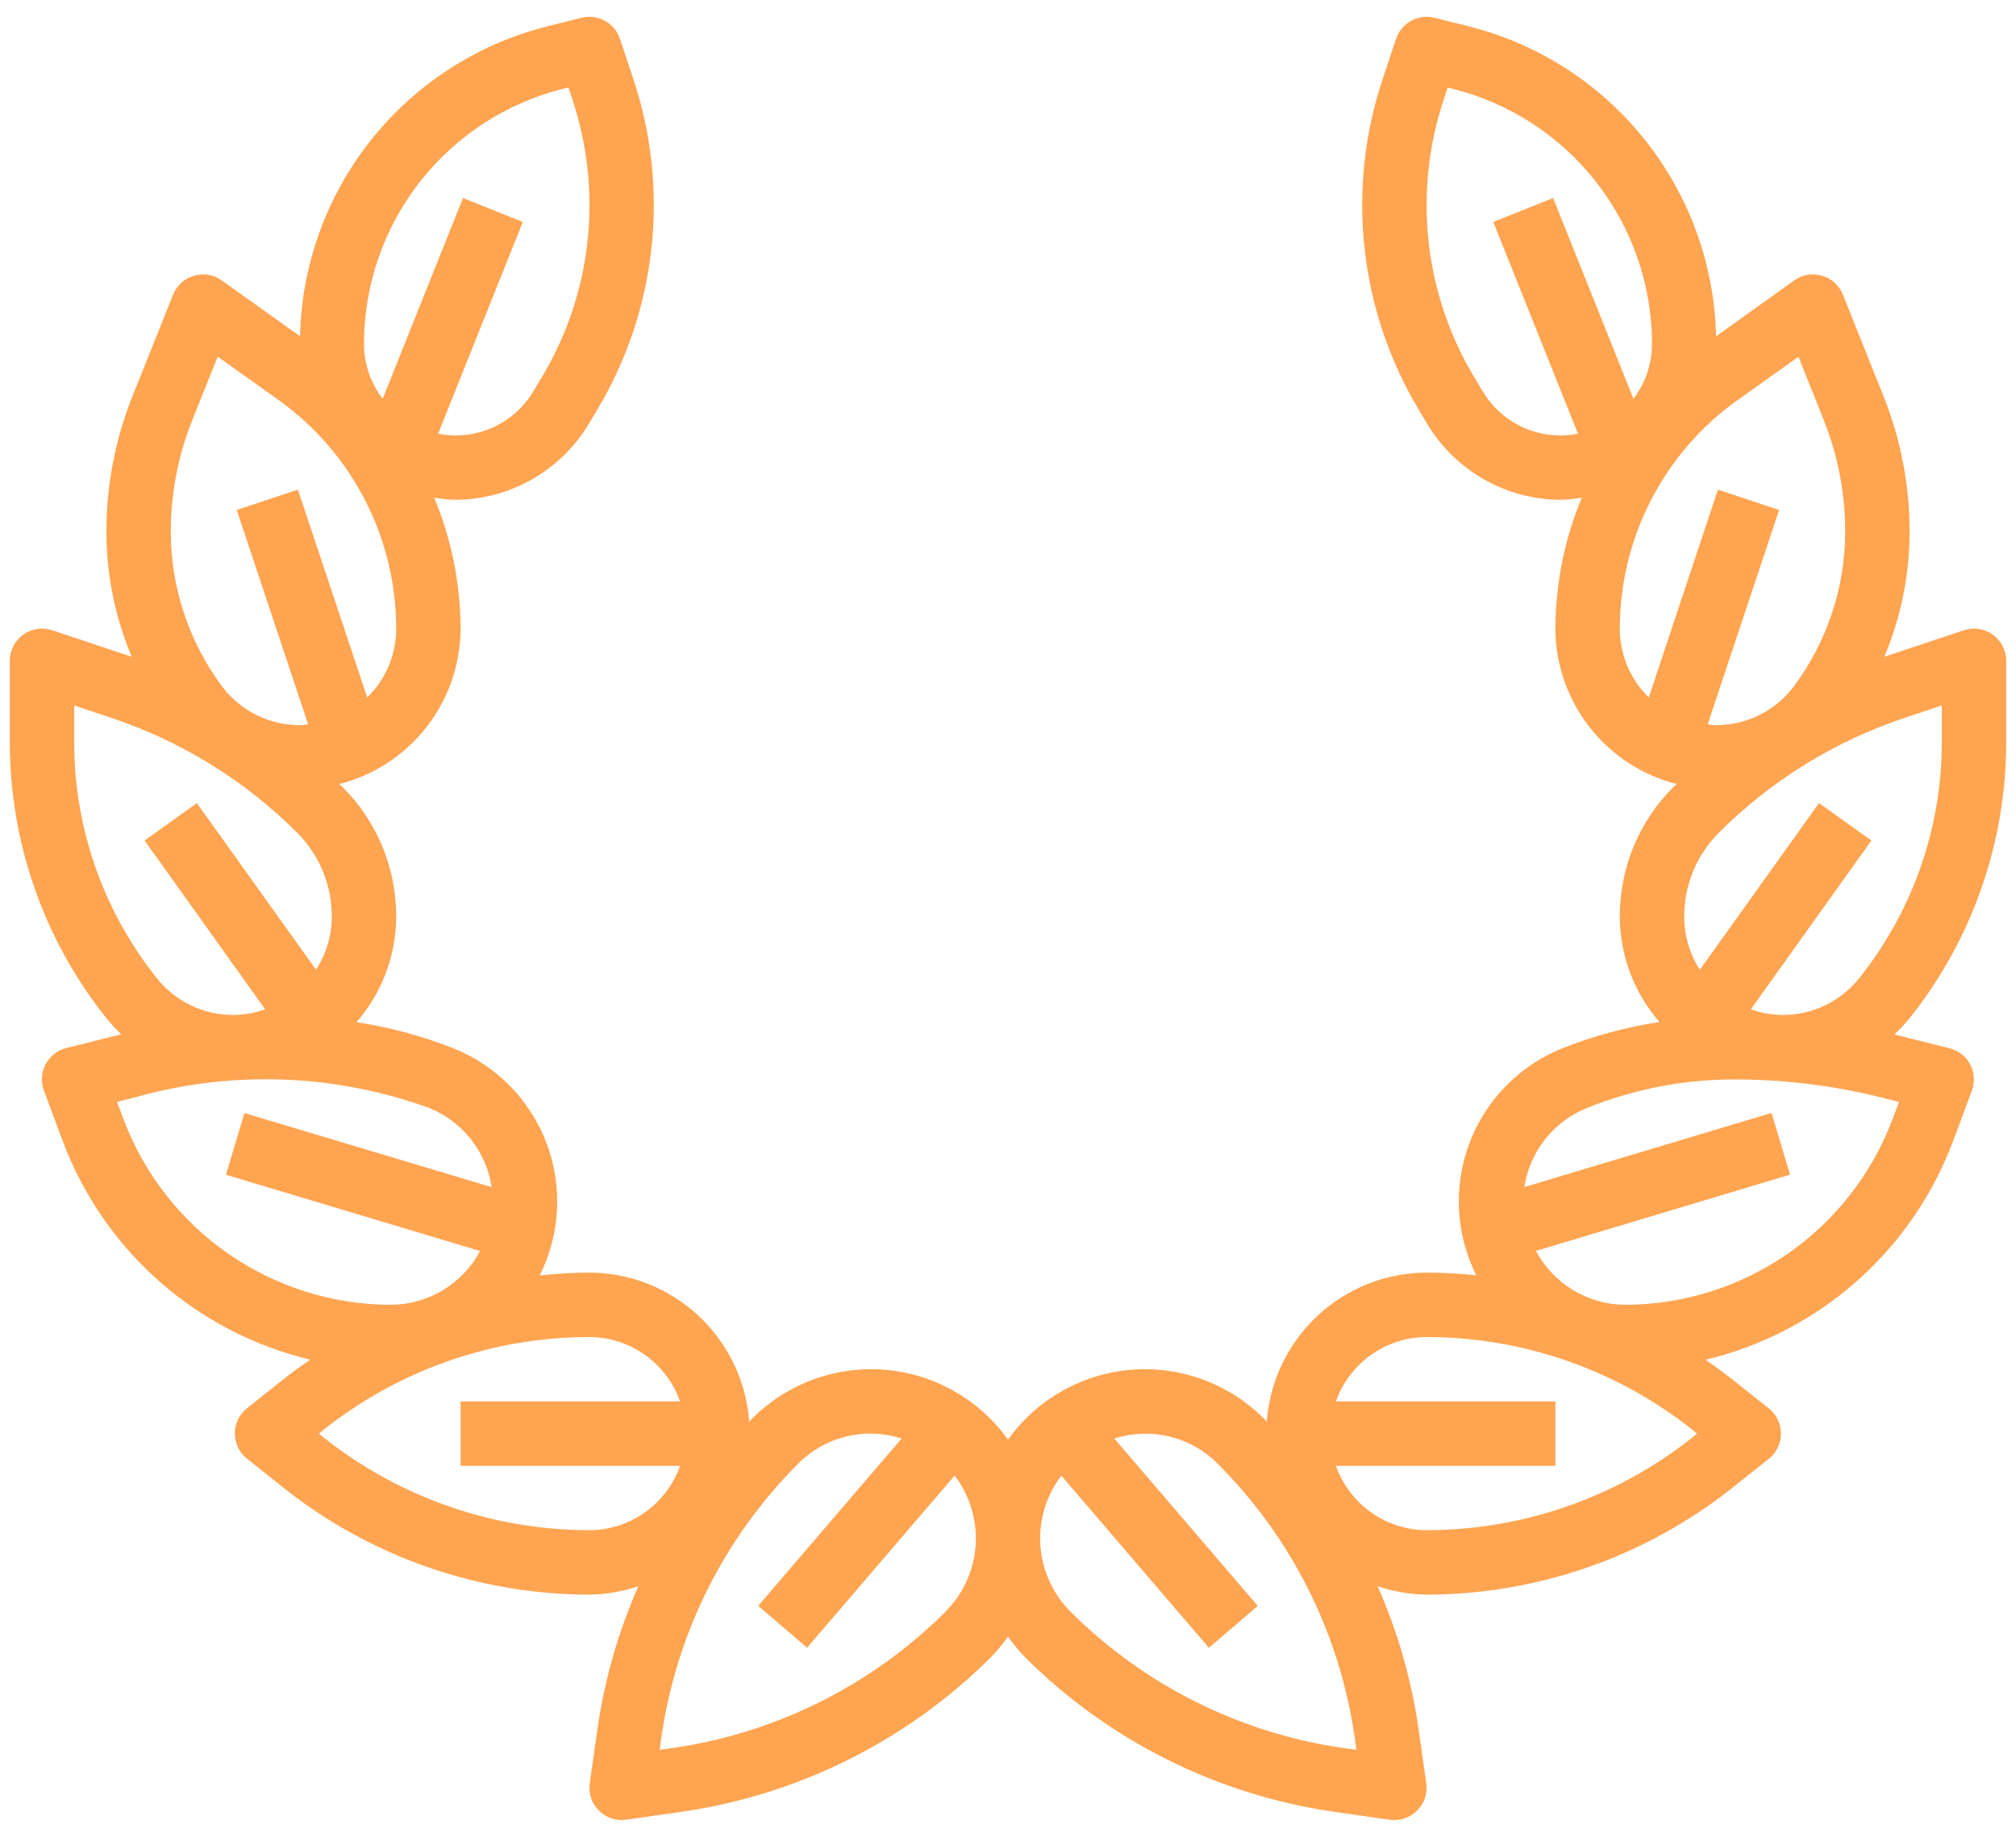 <svg width="90" height="82" viewBox="0 0 90 82" fill="none" xmlns="http://www.w3.org/2000/svg">
<path d="M88.966 28.334C88.781 28.201 88.568 28.114 88.343 28.079C88.118 28.045 87.888 28.064 87.672 28.136L84.122 29.319C84.863 27.556 85.247 25.663 85.25 23.75C85.252 21.668 84.855 19.605 84.08 17.672L82.273 13.154C82.192 12.952 82.066 12.771 81.904 12.624C81.743 12.478 81.551 12.37 81.341 12.309C81.133 12.246 80.912 12.233 80.698 12.269C80.483 12.305 80.279 12.39 80.102 12.517L76.611 15.013C76.538 11.811 75.415 8.722 73.415 6.22C71.416 3.719 68.649 1.944 65.542 1.168L64.035 0.793C63.684 0.706 63.313 0.754 62.996 0.928C62.679 1.103 62.439 1.39 62.325 1.733L61.727 3.527C60.914 5.963 60.639 8.546 60.919 11.098C61.199 13.65 62.028 16.112 63.35 18.313L63.725 18.942C64.344 19.968 65.218 20.817 66.261 21.407C67.304 21.997 68.482 22.309 69.68 22.312C69.994 22.303 70.307 22.271 70.616 22.218C69.845 24.07 69.445 26.056 69.438 28.062C69.443 29.656 69.978 31.203 70.959 32.459C71.939 33.715 73.309 34.61 74.854 35.003C74.809 35.047 74.758 35.085 74.71 35.129C73.947 35.889 73.342 36.792 72.93 37.787C72.519 38.782 72.309 39.849 72.312 40.925C72.319 42.654 72.949 44.323 74.085 45.626C72.619 45.849 71.182 46.235 69.801 46.776C68.848 47.15 67.984 47.718 67.263 48.444C66.542 49.171 65.98 50.04 65.613 50.995C65.247 51.951 65.084 52.973 65.134 53.995C65.184 55.017 65.447 56.018 65.906 56.933C65.169 56.855 64.428 56.815 63.688 56.812C61.878 56.818 60.138 57.507 58.815 58.742C57.492 59.976 56.684 61.665 56.553 63.47C56.51 63.425 56.473 63.376 56.428 63.333C55.658 62.56 54.728 61.964 53.703 61.587C52.679 61.21 51.584 61.061 50.497 61.15C49.409 61.239 48.353 61.565 47.404 62.104C46.455 62.642 45.634 63.382 45 64.27C44.366 63.382 43.546 62.643 42.596 62.104C41.647 61.565 40.592 61.239 39.504 61.15C38.416 61.061 37.322 61.21 36.298 61.587C35.273 61.964 34.344 62.56 33.573 63.333C33.529 63.376 33.49 63.425 33.447 63.47C33.316 61.665 32.509 59.976 31.186 58.741C29.863 57.507 28.122 56.818 26.312 56.812C25.572 56.816 24.831 56.859 24.094 56.939C24.553 56.024 24.816 55.023 24.866 54.001C24.916 52.978 24.753 51.957 24.387 51.001C24.02 50.045 23.458 49.177 22.737 48.45C22.016 47.724 21.152 47.155 20.199 46.782C18.818 46.241 17.381 45.855 15.915 45.632C17.053 44.327 17.682 42.656 17.688 40.925C17.691 39.848 17.48 38.782 17.068 37.787C16.656 36.792 16.051 35.888 15.287 35.129C15.242 35.085 15.191 35.047 15.143 35.003C16.688 34.611 18.059 33.716 19.04 32.46C20.021 31.203 20.557 29.657 20.562 28.062C20.555 26.056 20.155 24.07 19.384 22.218C19.693 22.271 20.006 22.303 20.32 22.312C21.518 22.309 22.696 21.997 23.739 21.407C24.782 20.816 25.656 19.966 26.275 18.94L26.65 18.313C27.972 16.112 28.801 13.65 29.081 11.097C29.361 8.545 29.086 5.962 28.273 3.526L27.675 1.733C27.561 1.39 27.321 1.103 27.004 0.928C26.687 0.754 26.316 0.706 25.965 0.793L24.462 1.168C21.355 1.944 18.589 3.718 16.589 6.22C14.589 8.721 13.466 11.81 13.394 15.011L9.898 12.517C9.721 12.39 9.517 12.305 9.302 12.269C9.088 12.233 8.867 12.246 8.659 12.309C8.449 12.37 8.257 12.478 8.095 12.624C7.934 12.771 7.808 12.952 7.727 13.154L5.92 17.671C5.145 19.604 4.748 21.668 4.75 23.75C4.754 25.663 5.138 27.556 5.88 29.319L2.329 28.136C2.113 28.064 1.883 28.044 1.658 28.079C1.433 28.113 1.219 28.201 1.034 28.334C0.849 28.467 0.699 28.642 0.595 28.845C0.492 29.048 0.437 29.272 0.438 29.5V33.157C0.443 37.627 1.963 41.962 4.75 45.456C4.956 45.711 5.18 45.951 5.418 46.175C5.381 46.185 5.342 46.191 5.305 46.201L2.96 46.787C2.764 46.836 2.58 46.926 2.42 47.051C2.261 47.176 2.13 47.334 2.035 47.513C1.941 47.692 1.886 47.889 1.873 48.092C1.86 48.294 1.89 48.497 1.961 48.686L2.824 50.999C3.731 53.393 5.21 55.529 7.133 57.219C9.055 58.91 11.362 60.104 13.852 60.698C13.428 60.986 13.007 61.289 12.604 61.612L11.023 62.872C10.855 63.006 10.719 63.177 10.626 63.371C10.532 63.566 10.483 63.779 10.483 63.994C10.483 64.21 10.532 64.423 10.626 64.617C10.719 64.811 10.855 64.982 11.023 65.117L12.604 66.376C16.497 69.486 21.33 71.182 26.312 71.188C27.057 71.178 27.795 71.051 28.5 70.811C27.613 72.818 27.002 74.937 26.683 77.109L26.327 79.61C26.298 79.814 26.313 80.021 26.371 80.219C26.429 80.416 26.529 80.599 26.664 80.755C26.799 80.91 26.966 81.035 27.153 81.12C27.341 81.206 27.544 81.25 27.75 81.25C27.818 81.25 27.887 81.245 27.954 81.236L30.454 80.878C35.668 80.122 40.499 77.707 44.232 73.989C44.513 73.7 44.77 73.388 45 73.056C45.231 73.388 45.488 73.702 45.769 73.993C49.502 77.71 54.333 80.126 59.546 80.881L62.046 81.239C62.114 81.247 62.182 81.251 62.25 81.25C62.456 81.25 62.659 81.206 62.847 81.12C63.034 81.035 63.201 80.91 63.336 80.755C63.471 80.599 63.571 80.416 63.629 80.219C63.687 80.021 63.702 79.814 63.673 79.61L63.317 77.109C62.998 74.937 62.387 72.818 61.5 70.811C62.205 71.051 62.943 71.178 63.688 71.188C68.666 71.181 73.495 69.487 77.385 66.382L78.967 65.123C79.135 64.988 79.271 64.817 79.365 64.623C79.458 64.428 79.506 64.216 79.506 64C79.506 63.784 79.458 63.572 79.365 63.377C79.271 63.183 79.135 63.012 78.967 62.877L77.385 61.618C76.983 61.295 76.562 60.996 76.138 60.704C78.628 60.11 80.935 58.916 82.857 57.225C84.78 55.535 86.259 53.399 87.166 51.005L88.029 48.692C88.1 48.502 88.129 48.299 88.116 48.096C88.103 47.894 88.047 47.696 87.952 47.517C87.857 47.337 87.725 47.18 87.565 47.055C87.404 46.931 87.22 46.841 87.022 46.793L84.676 46.207C84.641 46.197 84.602 46.191 84.564 46.182C84.809 45.956 85.038 45.713 85.25 45.456C88.038 41.96 89.558 37.623 89.562 33.151V29.5C89.562 29.272 89.508 29.048 89.405 28.845C89.301 28.642 89.151 28.467 88.966 28.334ZM25.163 3.957L25.375 3.905L25.552 4.434C26.232 6.477 26.463 8.643 26.228 10.783C25.993 12.923 25.298 14.988 24.191 16.834L23.814 17.461C23.389 18.18 22.752 18.748 21.989 19.089C21.227 19.429 20.378 19.524 19.559 19.36L23.34 9.91L20.669 8.84L17.084 17.803C16.547 17.105 16.254 16.249 16.25 15.368C16.248 12.744 17.124 10.194 18.739 8.126C20.355 6.058 22.616 4.59 25.163 3.957ZM8.591 18.739L9.717 15.921L12.448 17.866C14.068 19.028 15.388 20.558 16.299 22.332C17.21 24.105 17.686 26.069 17.688 28.062C17.688 28.635 17.573 29.202 17.351 29.73C17.129 30.258 16.803 30.736 16.394 31.136L13.3 21.858L10.569 22.767L13.757 32.336C13.628 32.348 13.502 32.375 13.369 32.375C12.7 32.373 12.04 32.216 11.442 31.917C10.843 31.618 10.322 31.184 9.919 30.65C8.433 28.656 7.629 26.237 7.625 23.75C7.623 22.033 7.951 20.332 8.591 18.739ZM3.312 33.157V31.494L4.987 32.053C8.1 33.095 10.93 34.843 13.254 37.162C13.75 37.655 14.143 38.241 14.41 38.887C14.678 39.533 14.815 40.226 14.812 40.925C14.811 41.765 14.566 42.587 14.108 43.291L8.789 35.852L6.456 37.523L11.838 45.058C11.384 45.221 10.906 45.307 10.424 45.312C9.766 45.314 9.115 45.167 8.522 44.882C7.929 44.596 7.408 44.18 6.998 43.665C4.616 40.681 3.316 36.976 3.312 33.157ZM5.526 49.996L5.224 49.191L6.006 48.995C10.322 47.77 14.912 47.93 19.132 49.451C19.871 49.744 20.52 50.225 21.014 50.847C21.508 51.469 21.83 52.21 21.948 52.996L10.913 49.69L10.087 52.444L21.434 55.848C21.046 56.572 20.47 57.177 19.767 57.6C19.063 58.023 18.258 58.247 17.437 58.25C14.85 58.242 12.326 57.448 10.199 55.974C8.072 54.501 6.443 52.416 5.526 49.996ZM14.411 64.144L14.238 64L14.41 63.856C17.792 61.16 21.988 59.691 26.312 59.688C27.201 59.691 28.067 59.969 28.792 60.484C29.516 60.999 30.064 61.725 30.36 62.562H20.562V65.438H30.36C30.064 66.275 29.516 67.001 28.792 67.516C28.067 68.031 27.201 68.309 26.312 68.312C21.988 68.309 17.793 66.839 14.411 64.144ZM42.198 71.964C38.905 75.239 34.646 77.366 30.05 78.033L29.446 78.118L29.532 77.515C30.198 72.917 32.33 68.655 35.61 65.364C36.2 64.76 36.947 64.333 37.767 64.131C38.587 63.929 39.447 63.96 40.251 64.221L33.849 71.689L36.031 73.558L42.618 65.873C43.298 66.765 43.631 67.874 43.555 68.993C43.478 70.112 42.997 71.165 42.201 71.955L42.198 71.964ZM59.95 78.033C55.353 77.366 51.092 75.236 47.8 71.958C47.004 71.168 46.523 70.115 46.446 68.996C46.369 67.877 46.701 66.768 47.382 65.876L53.969 73.561L56.151 71.692L49.749 64.224C50.553 63.964 51.414 63.934 52.234 64.137C53.055 64.34 53.802 64.769 54.391 65.374C57.67 68.662 59.801 72.918 60.47 77.513L60.557 78.116L59.95 78.033ZM75.589 64.144C72.207 66.839 68.012 68.309 63.688 68.312C62.799 68.309 61.933 68.031 61.208 67.516C60.484 67.001 59.936 66.275 59.639 65.438H69.438V62.562H59.639C59.936 61.725 60.484 60.999 61.208 60.484C61.933 59.969 62.799 59.691 63.688 59.688C68.012 59.691 72.207 61.161 75.589 63.856L75.761 64L75.589 64.144ZM66.19 17.468L65.814 16.84C64.707 14.993 64.012 12.93 63.777 10.79C63.542 8.65 63.772 6.484 64.452 4.441L64.629 3.911L64.842 3.963C67.387 4.597 69.646 6.064 71.261 8.131C72.875 10.198 73.751 12.745 73.75 15.368C73.747 16.248 73.456 17.104 72.921 17.803L69.335 8.84L66.665 9.91L70.445 19.36C69.627 19.524 68.778 19.429 68.015 19.089C67.253 18.749 66.615 18.181 66.19 17.462V17.468ZM77.558 17.873L80.289 15.927L81.415 18.746C82.052 20.337 82.378 22.036 82.375 23.75C82.37 26.237 81.563 28.657 80.075 30.65C79.672 31.184 79.151 31.618 78.552 31.917C77.954 32.216 77.294 32.373 76.625 32.375C76.493 32.375 76.366 32.348 76.237 32.336L79.425 22.767L76.694 21.858L73.606 31.136C73.197 30.736 72.871 30.258 72.649 29.73C72.427 29.202 72.312 28.635 72.312 28.062C72.314 26.069 72.791 24.104 73.703 22.331C74.615 20.558 75.937 19.028 77.558 17.868V17.873ZM84.776 49.194L84.474 49.999C83.557 52.418 81.927 54.502 79.801 55.976C77.674 57.449 75.15 58.242 72.563 58.25C71.741 58.247 70.936 58.022 70.233 57.598C69.529 57.174 68.953 56.568 68.566 55.844L79.913 52.44L79.087 49.685L68.052 52.992C68.171 52.206 68.495 51.465 68.99 50.844C69.486 50.222 70.135 49.742 70.875 49.451C72.959 48.615 75.184 48.187 77.43 48.188C79.643 48.188 81.847 48.459 83.994 48.995L84.776 49.194ZM86.688 33.157C86.683 36.976 85.385 40.68 83.003 43.665C82.593 44.18 82.072 44.596 81.478 44.881C80.885 45.166 80.235 45.314 79.576 45.312C79.094 45.307 78.616 45.221 78.162 45.058L83.544 37.523L81.206 35.852L75.888 43.291C75.431 42.587 75.188 41.765 75.188 40.925C75.185 40.226 75.322 39.533 75.59 38.887C75.857 38.241 76.25 37.655 76.746 37.162C79.07 34.843 81.9 33.095 85.013 32.053L86.688 31.494V33.157Z" fill="#FFA450"/>
</svg>
